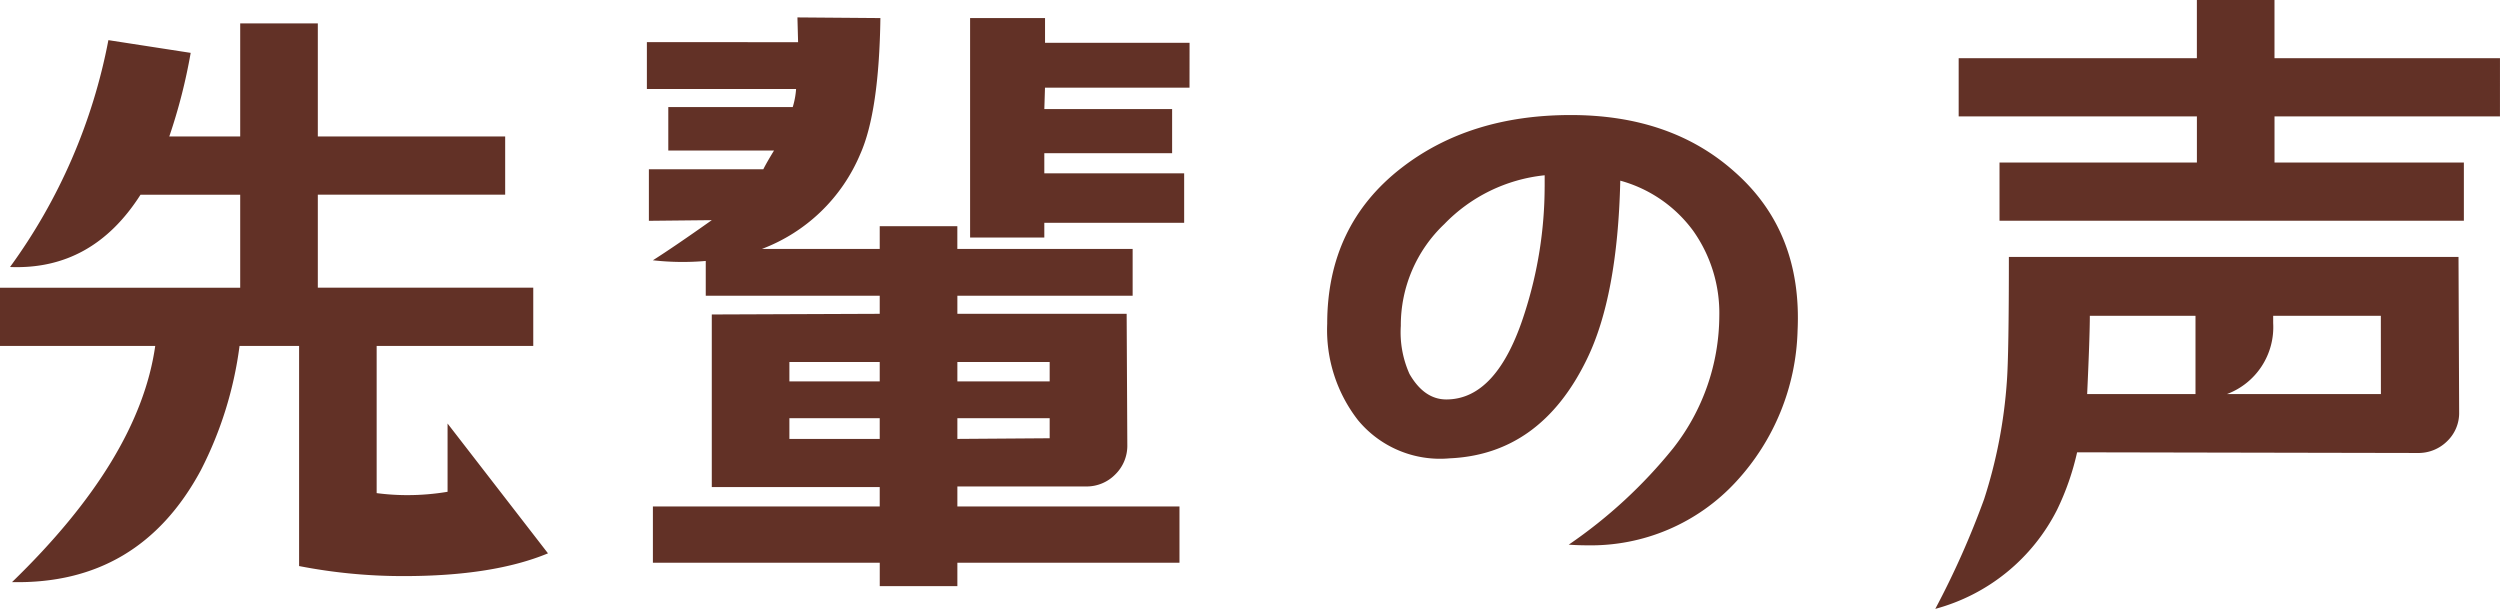 <svg xmlns="http://www.w3.org/2000/svg" width="255.418" height="62.207" viewBox="0 0 255.418 62.207">
  <path id="パス_747" data-name="パス 747" d="M63.574-.41q-5.605,2.324-14.7,2.324A55.3,55.3,0,0,1,38.145.889V-21.6H32.061A38.621,38.621,0,0,1,28.1-8.887Q21.807,2.8,8.818,2.529,21.807-10.049,23.447-21.6H7.588v-5.947H32.129v-9.5H21.943q-4.922,7.725-13.33,7.383A57.675,57.675,0,0,0,18.662-52.842l8.408,1.3A56.779,56.779,0,0,1,24.883-43h7.246V-54.551h7.93V-43H59.2v5.947H40.059v9.5H62.07V-21.6h-16V-6.562a24.288,24.288,0,0,0,3.145.205,24.908,24.908,0,0,0,4.1-.342v-6.973Zm65.543-47.578H114.352l-.068,2.188H127.34v4.512H114.283v2.051H128.57v5.059H114.283v1.5H106.7V-55.1h7.656v2.529h14.766ZM128.092-5.2V.547H105.4V2.939h-7.93V.547H74.293V-5.2H97.467V-7.178H80.309V-24.814l17.158-.068v-1.846H79.693v-3.555a27.082,27.082,0,0,1-5.4-.068q2.256-1.436,6.016-4.1l-6.426.068v-5.264H85.572q.342-.684,1.094-1.914h-10.8v-4.443H88.58a8.255,8.255,0,0,0,.342-1.846H73.678v-4.785H89.127l-.068-2.529,8.477.068q-.137,9.57-2.051,13.877a17.666,17.666,0,0,1-10.049,9.707H97.467v-2.324h7.93v2.324h17.91v4.785H105.4v1.846h17.295l.068,13.4a4.091,4.091,0,0,1-1.23,3.008,4.091,4.091,0,0,1-3.008,1.23H105.4V-5.2ZM114.83-17.979v-1.982H105.4v1.982Zm0,5.811v-2.051H105.4V-12.1ZM97.467-17.979v-1.982H88.238v1.982Zm0,5.879v-2.119H88.238V-12.1Zm93.775-11.074a23.656,23.656,0,0,1-6.289,15.449A20.153,20.153,0,0,1,169.709-1.23q-.957,0-1.846-.068a49.692,49.692,0,0,0,10.664-9.844,22.033,22.033,0,0,0,4.717-13.467,14.545,14.545,0,0,0-2.666-8.75,13.742,13.742,0,0,0-7.451-5.127q-.273,11.826-3.418,18.252-4.717,9.707-14.014,10.117a10.867,10.867,0,0,1-9.365-3.9,15,15,0,0,1-3.145-9.844q0-10.049,7.588-15.928,6.973-5.4,17.295-5.4,10.254,0,16.748,5.811Q191.721-33.291,191.242-23.174Zm-25.84-14.7v-1.162a16.617,16.617,0,0,0-10.254,4.99,14.235,14.235,0,0,0-4.443,10.391,10.4,10.4,0,0,0,.889,4.922q1.5,2.6,3.76,2.6,5.2,0,8-8.818A42.274,42.274,0,0,0,165.4-37.871Zm97.6-7.178H239.969v4.717h19.346v5.947H211.873v-5.947h20.166v-4.717H207.7V-51h24.336v-5.947h7.93V-51h23.037Zm-4.17,30.215a3.979,3.979,0,0,1-1.23,2.974,4.152,4.152,0,0,1-3.008,1.2L219.8-10.732a26.754,26.754,0,0,1-2.051,5.879A19.676,19.676,0,0,1,205.311,5.264,87.447,87.447,0,0,0,210.3-5.947a50.282,50.282,0,0,0,2.324-12.031q.205-2.734.205-12.715h45.938Zm-8-9.844H239.832v.752a7.3,7.3,0,0,1-4.717,7.246h15.723Zm-18.936,8v-8H221.1q0,2.051-.273,8Z" transform="translate(-7.588 56.943)" fill="#623126"/>
</svg>
